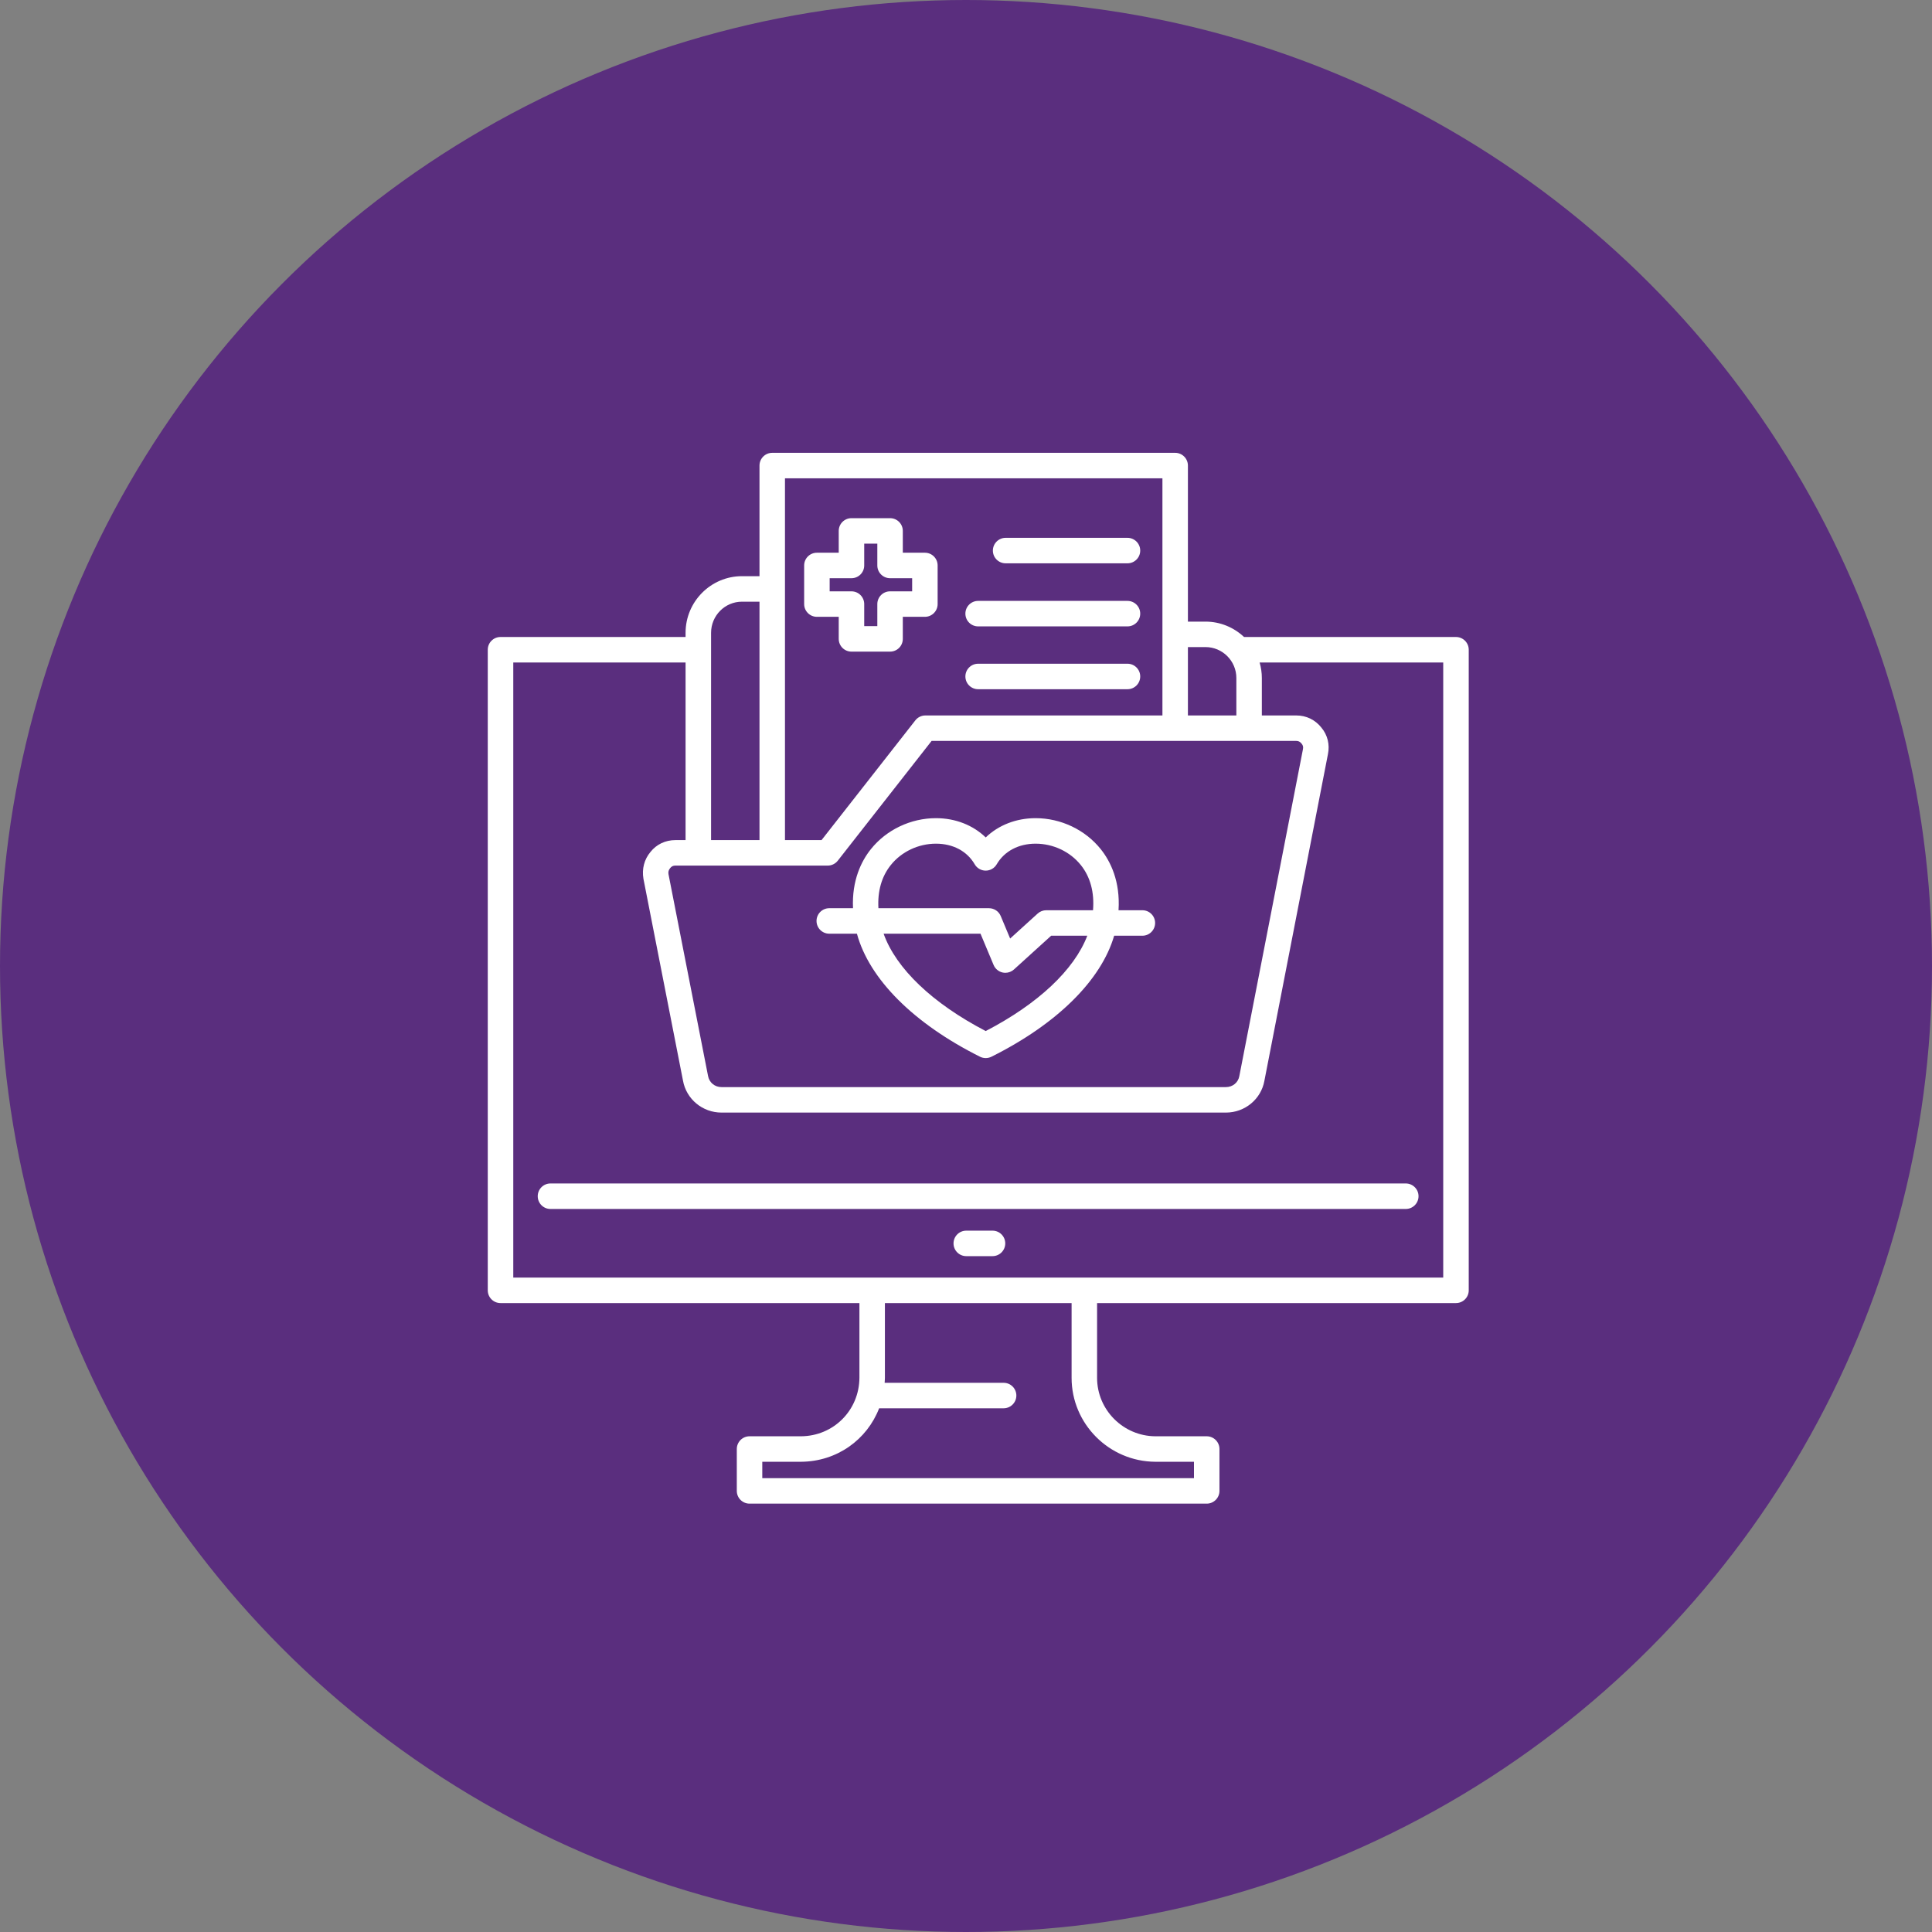 <svg width="79" height="79" viewBox="0 0 79 79" fill="none" xmlns="http://www.w3.org/2000/svg">
<rect x="0" y="0" width="79" height="79" fill="#808080" stroke="none"/>
<circle cx="39.5" cy="39.5" r="39.5" fill="#5A2E7E"/>
<path d="M59.535 26.047H50.869C50.456 25.658 49.902 25.418 49.291 25.418H48.574V19.037C48.574 18.749 48.341 18.516 48.053 18.516H31.578C31.289 18.516 31.056 18.749 31.056 19.037V23.56H30.339C29.068 23.56 28.033 24.6 28.033 25.876V26.047H20.466C20.178 26.047 19.945 26.28 19.945 26.568V52.762C19.945 53.05 20.178 53.283 20.466 53.283H35.142V56.338C35.133 57.671 34.083 58.721 32.754 58.73H30.649C30.361 58.73 30.128 58.963 30.128 59.251V60.963C30.128 61.251 30.361 61.484 30.649 61.484H49.343C49.63 61.484 49.864 61.251 49.864 60.963V59.251C49.864 58.963 49.63 58.73 49.343 58.73H47.241C45.928 58.721 44.86 57.65 44.86 56.341V53.283H59.535C59.824 53.283 60.057 53.05 60.057 52.762V26.568C60.057 26.28 59.824 26.047 59.535 26.047ZM33.847 35.394C34.007 35.394 34.158 35.32 34.257 35.194L38.093 30.297H53.005C53.095 30.297 53.16 30.328 53.224 30.409C53.281 30.477 53.297 30.543 53.278 30.636L50.676 44.004C50.629 44.267 50.403 44.452 50.127 44.452H29.504C29.227 44.452 29.001 44.267 28.952 43.995L27.335 35.746C27.319 35.65 27.338 35.576 27.405 35.495C27.461 35.425 27.526 35.394 27.616 35.394H33.847ZM49.291 26.459C49.988 26.459 50.555 27.026 50.555 27.723V29.255H48.574V26.459H49.291ZM32.098 19.558H47.532V29.255H37.84C37.679 29.255 37.528 29.329 37.429 29.455L33.593 34.352H32.098V19.558ZM29.076 25.876C29.076 25.174 29.642 24.603 30.339 24.603H31.056V34.352H29.076V25.876ZM47.238 59.772H48.822V60.442H31.17V59.772H32.756C34.226 59.762 35.453 58.867 35.948 57.585H41.038C41.325 57.585 41.559 57.351 41.559 57.064C41.559 56.776 41.325 56.543 41.038 56.543H36.173C36.177 56.476 36.184 56.409 36.184 56.341V53.283H43.818V56.341C43.818 58.221 45.351 59.76 47.238 59.772ZM59.014 52.241H20.988V27.089H28.033V34.352H27.616C27.206 34.352 26.841 34.528 26.596 34.839C26.345 35.141 26.242 35.524 26.31 35.932L27.928 44.188C28.064 44.945 28.727 45.494 29.504 45.494H50.127C50.904 45.494 51.566 44.945 51.701 44.196L54.299 30.842C54.382 30.444 54.284 30.054 54.033 29.753C53.779 29.432 53.415 29.255 53.005 29.255H51.597V27.723C51.597 27.503 51.564 27.291 51.506 27.089H59.014L59.014 52.241ZM22.509 48.392H57.482C57.77 48.392 58.004 48.626 58.004 48.913C58.004 49.202 57.77 49.435 57.482 49.435H22.509C22.221 49.435 21.988 49.202 21.988 48.913C21.988 48.626 22.221 48.392 22.509 48.392ZM41.105 50.843C41.105 51.131 40.872 51.364 40.584 51.364H39.511C39.223 51.364 38.99 51.131 38.99 50.843C38.99 50.555 39.223 50.322 39.511 50.322H40.584C40.872 50.322 41.105 50.555 41.105 50.843ZM33.909 38.179H35.04C35.541 40.03 37.359 41.854 40.073 43.21C40.146 43.247 40.225 43.265 40.306 43.265C40.385 43.265 40.464 43.247 40.538 43.211C43.217 41.876 45.026 40.086 45.558 38.262H46.712C47 38.262 47.233 38.028 47.233 37.741C47.233 37.453 47 37.22 46.712 37.22H45.737C45.813 36.036 45.408 35.219 45.008 34.72C44.373 33.928 43.378 33.455 42.346 33.455C41.55 33.455 40.828 33.741 40.306 34.243C39.787 33.741 39.067 33.455 38.272 33.455C37.241 33.455 36.247 33.928 35.613 34.719C35.222 35.206 34.828 35.998 34.88 37.137H33.909C33.621 37.137 33.388 37.37 33.388 37.658C33.388 37.946 33.621 38.179 33.909 38.179ZM40.306 42.16C38.126 41.025 36.639 39.602 36.131 38.179H40.093L40.629 39.459C40.695 39.615 40.832 39.729 40.997 39.766C41.035 39.774 41.072 39.778 41.11 39.778C41.238 39.778 41.363 39.731 41.46 39.643L42.982 38.262H44.46C43.924 39.658 42.449 41.048 40.306 42.16ZM36.426 35.371C36.864 34.824 37.554 34.498 38.272 34.498C38.967 34.498 39.544 34.804 39.855 35.34C39.947 35.5 40.119 35.6 40.304 35.6H40.305C40.491 35.6 40.662 35.502 40.755 35.342C41.068 34.806 41.648 34.498 42.346 34.498C43.065 34.498 43.756 34.824 44.195 35.372C44.587 35.86 44.753 36.493 44.694 37.22H42.781C42.651 37.22 42.527 37.268 42.431 37.355L41.305 38.377L40.92 37.457C40.839 37.263 40.649 37.137 40.439 37.137H35.919C35.879 36.444 36.048 35.841 36.426 35.371ZM33.404 25.222H34.296V26.124C34.296 26.412 34.529 26.645 34.817 26.645H36.395C36.684 26.645 36.916 26.412 36.916 26.124V25.222H37.819C38.107 25.222 38.34 24.988 38.34 24.701V23.122C38.34 22.834 38.107 22.601 37.819 22.601H36.916V21.709C36.916 21.421 36.684 21.188 36.395 21.188H34.817C34.529 21.188 34.296 21.421 34.296 21.709V22.601H33.404C33.115 22.601 32.882 22.834 32.882 23.122V24.701C32.882 24.988 33.116 25.222 33.404 25.222ZM33.925 23.643H34.817C35.105 23.643 35.338 23.41 35.338 23.122V22.23H35.874V23.122C35.874 23.41 36.108 23.643 36.395 23.643H37.298V24.18H36.395C36.107 24.18 35.874 24.413 35.874 24.701V25.603H35.338V24.701C35.338 24.413 35.105 24.18 34.817 24.18H33.925V23.643ZM40.599 22.514C40.599 22.226 40.833 21.992 41.12 21.992H46.103C46.391 21.992 46.624 22.226 46.624 22.514C46.624 22.801 46.391 23.034 46.103 23.034H41.12C40.833 23.034 40.599 22.801 40.599 22.514ZM39.475 25.092C39.475 24.805 39.708 24.571 39.996 24.571H46.103C46.391 24.571 46.624 24.805 46.624 25.092C46.624 25.38 46.391 25.613 46.103 25.613H39.996C39.708 25.613 39.475 25.38 39.475 25.092ZM39.475 27.661C39.475 27.373 39.708 27.14 39.996 27.14H46.103C46.391 27.14 46.624 27.373 46.624 27.661C46.624 27.949 46.391 28.182 46.103 28.182H39.996C39.708 28.182 39.475 27.949 39.475 27.661Z" fill="white"/>
</svg>
